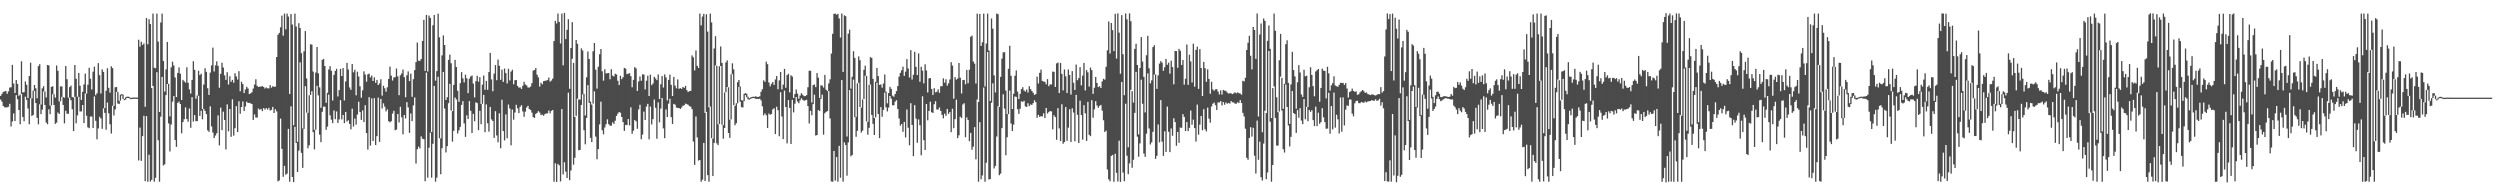 <?xml version="1.0" encoding="UTF-8"?>
<svg xmlns="http://www.w3.org/2000/svg" width="1920" height="150">
  <path d="M0 73.666h1v2.750H0zM1 72.131h1v5.967H1zM2 70.621h1v10.712H2zM3 70.238h1v12.150H3zM4 69.819h1v12.693H4zM5 72.042h1v10.407H5zM6 70.191h1v11.798H6zM7 67.235h1v12.463H7zM8 67.002h1v30.154H8zM9 49.831h1v43.453H9zM10 64.175h1v22.987H10zM11 71.460h1v21.497H11zM12 61.401h1v11.665H12zM13 64.430h1v11.800H13zM14 73.582h1v10.922H14zM15 72.596h1v22.834H15zM16 47.030h1v25.102H16zM17 71.027h1v18.796H17zM18 70.819h1v22.321H18zM19 62.502h1v11.731H19zM20 65.143h1v11.495H20zM21 75.333h1v8.024H21zM22 58.356h1v37.099H22zM23 48.147h1v27.247H23zM24 75.519h1v13.503H24zM25 69.658h1v18.669H25zM26 65.282h1v4.573H26zM27 67.784h1v11.321H27zM28 75.451h1v15.059H28zM29 50.774h1v44.722H29zM30 49.291h1v30.831H30zM31 80.252h1v7.404H31zM32 67.842h1v16.313H32zM33 66.198h1v4.022H33zM34 70.277h1v10.288H34zM35 74.840h1v19.269H35zM36 49.934h1v45.527H36zM37 50.251h1v33.735H37zM38 81.054h1v6.649H38zM39 66.696h1v14.275H39zM40 66.250h1v6.085H40zM41 72.390h1v8.240H41zM42 74.937h1v20.213H42zM43 50.299h1v43.928H43zM44 54.383h1v32.050H44zM45 77.883h1v9.694H45zM46 66.358h1v11.439H46zM47 66.353h1v8.064H47zM48 74.473h1v6.096H48zM49 75.052h1v19.711H49zM50 50.673h1v34.377H50zM51 60.897h1v26.469H51zM52 75.027h1v12.394H52zM53 66.900h1v8.042H53zM54 65.748h1v11.223H54zM55 74.566h1v9.325H55zM56 74.813h1v25.854H56zM57 49.917h1v24.405H57zM58 60.414h1v34.310H58zM59 74.281h1v14.329H59zM60 56.024h1v18.364H60zM61 65.836h1v19.791H61zM62 76.752h1v8.854H62zM63 70.548h1v10.109H63zM64 64.811h1v29.721H64zM65 56.548h1v15.231H65zM66 71.882h1v16.981H66zM67 65.042h1v32.753H67zM68 52.082h1v46.400H68zM69 60.484h1v29.024H69zM70 68.720h1v20.766H70zM71 55.027h1v43.285H71zM72 51.169h1v22.893H72zM73 73.121h1v19.648H73zM74 71.652h1v35.330H74zM75 48.466h1v50.141H75zM76 57.686h1v31.993H76zM77 71.839h1v19.200H77zM78 53.318h1v45.663H78zM79 55.192h1v28.014H79zM80 83.045h1v3.635H80zM81 69.696h1v29.925H81zM82 52.451h1v26.324H82zM83 67.432h1v19.618H83zM84 71.179h1v24.275H84zM85 50.918h1v51.631H85zM86 52.309h1v28.905H86zM87 81.350h1v7.302H87zM88 67.008h1v17.070H88zM89 66.811h1v3.736H89zM90 70.600h1v8.858H90zM91 77.290h1v2.617H91zM92 72.686h1v4.581H92zM93 72.313h1v1.000H93zM94 72.629h1v3.310H94zM95 75.949h1v1.000H95zM96 74.827h1v1.675H96zM97 74.266h1v1.000H97zM98 74.263h1v1.000H98zM99 74.590h1v1.000H99zM100 75.210h1v1.000H100zM101 75.033h1v1.000H101zM102 74.907h1v1.000H102zM103 74.900h1v1.000H103zM104 74.914h1v1.000H104zM105 74.978h1v1.000H105zM106 30.541h1v92.669H106zM107 35.907h1v62.103H107zM108 31.994h1v91.554H108zM109 34.443h1v70.132H109zM110 33.349h1v55.609H110zM111 82.035h1v57.123H111zM112 13.891h1v75.272H112zM113 33.998h1v105.583H113zM114 14.750h1v104.121H114zM115 18.465h1v120.979H115zM116 67.611h1v70.529H116zM117 10.414h1v55.582H117zM118 52.000h1v87.546H118zM119 52.416h1v84.128H119zM120 10.430h1v45.020H120zM121 31.946h1v75.730H121zM122 85.995h1v53.544H122zM123 17.254h1v72.357H123zM124 10.432h1v48.635H124zM125 46.800h1v80.327H125zM126 70.363h1v55.843H126zM127 53.273h1v19.767H127zM128 32.226h1v32.291H128zM129 64.345h1v30.425H129zM130 89.392h1v26.921H130zM131 51.715h1v43.949H131zM132 47.366h1v30.709H132zM133 50.291h1v23.498H133zM134 59.510h1v48.024H134zM135 74.567h1v38.235H135zM136 56.021h1v22.983H136zM137 51.768h1v26.245H137zM138 56.576h1v23.348H138zM139 76.813h1v25.598H139zM140 61.352h1v32.401H140zM141 62.476h1v29.092H141zM142 63.458h1v19.038H142zM143 51.686h1v39.772H143zM144 63.569h1v29.942H144zM145 68.680h1v14.638H145zM146 71.888h1v26.276H146zM147 61.381h1v13.279H147zM148 46.989h1v46.375H148zM149 53.608h1v34.759H149zM150 75.808h1v17.261H150zM151 73.331h1v19.695H151zM152 54.347h1v19.169H152zM153 57.639h1v31.394H153zM154 56.561h1v28.432H154zM155 83.691h1v7.961H155zM156 64.911h1v18.752H156zM157 52.434h1v32.744H157zM158 55.192h1v32.426H158zM159 67.775h1v32.315H159zM160 72.930h1v28.320H160zM161 55.782h1v25.895H161zM162 50.244h1v46.902H162zM163 36.539h1v65.294H163zM164 54.866h1v51.218H164zM165 50.169h1v53.947H165zM166 47.100h1v55.230H166zM167 50.582h1v38.019H167zM168 67.367h1v44.302H168zM169 56.707h1v25.984H169zM170 48.187h1v51.731H170zM171 51.860h1v33.890H171zM172 57.834h1v34.307H172zM173 61.352h1v53.451H173zM174 55.507h1v24.650H174zM175 64.900h1v35.960H175zM176 58.571h1v25.123H176zM177 62.845h1v42.207H177zM178 61.327h1v14.938H178zM179 63.558h1v40.629H179zM180 56.289h1v42.172H180zM181 58.726h1v22.803H181zM182 61.079h1v40.342H182zM183 54.689h1v23.096H183zM184 70.068h1v17.289H184zM185 62.792h1v19.426H185zM186 64.611h1v13.316H186zM187 71.466h1v13.832H187zM188 68.694h1v13.107H188zM189 66.599h1v11.502H189zM190 68.008h1v11.075H190zM191 72.240h1v6.700H191zM192 71.748h1v7.646H192zM193 70.831h1v9.081H193zM194 68.012h1v24.087H194zM195 64.922h1v22.944H195zM196 60.899h1v29.294H196zM197 65.876h1v24.469H197zM198 66.836h1v16.504H198zM199 66.538h1v17.717H199zM200 66.432h1v17.254H200zM201 66.174h1v19.160H201zM202 66.744h1v16.285H202zM203 68.007h1v16.188H203zM204 67.158h1v15.851H204zM205 67.824h1v16.332H205zM206 67.886h1v14.968H206zM207 65.393h1v19.572H207zM208 67.319h1v17.070H208zM209 66.185h1v15.871H209zM210 66.670h1v20.110H210zM211 66.532h1v17.338H211zM212 43.763h1v41.814H212zM213 26.737h1v112.534H213zM214 25.217h1v113.370H214zM215 21.003h1v70.102H215zM216 12.002h1v102.316H216zM217 27.398h1v108.385H217zM218 10.419h1v116.951H218zM219 22.504h1v111.711H219zM220 10.431h1v122.898H220zM221 12.765h1v86.195H221zM222 72.202h1v67.384H222zM223 10.736h1v70.934H223zM224 18.863h1v117.093H224zM225 96.223h1v43.652H225zM226 10.451h1v86.979H226zM227 20.368h1v89.456H227zM228 108.979h1v23.111H228zM229 17.795h1v97.915H229zM230 21.503h1v26.355H230zM231 40.802h1v76.603H231zM232 98.683h1v30.261H232zM233 39.408h1v59.550H233zM234 23.864h1v42.316H234zM235 60.217h1v26.333H235zM236 86.695h1v27.210H236zM237 73.168h1v38.420H237zM238 33.979h1v38.968H238zM239 34.270h1v35.836H239zM240 54.919h1v46.537H240zM241 99.648h1v15.085H241zM242 55.682h1v43.912H242zM243 36.107h1v29.783H243zM244 56.313h1v16.969H244zM245 67.128h1v36.316H245zM246 82.750h1v26.445H246zM247 45.953h1v39.923H247zM248 45.231h1v36.698H248zM249 50.677h1v31.268H249zM250 78.946h1v20.718H250zM251 71.285h1v25.922H251zM252 53.355h1v19.295H252zM253 50.806h1v37.754H253zM254 54.310h1v37.574H254zM255 77.226h1v17.358H255zM256 57.558h1v27.300H256zM257 54.498h1v37.022H257zM258 52.822h1v32.768H258zM259 74.095h1v20.344H259zM260 69.227h1v22.458H260zM261 52.871h1v24.009H261zM262 58.400h1v33.304H262zM263 52.273h1v35.993H263zM264 77.157h1v17.477H264zM265 62.569h1v23.415H265zM266 48.318h1v45.000H266zM267 53.396h1v38.948H267zM268 67.159h1v28.027H268zM269 68.972h1v30.368H269zM270 49.139h1v34.303H270zM271 55.571h1v41.604H271zM272 53.556h1v37.486H272zM273 73.195h1v22.560H273zM274 55.053h1v32.901H274zM275 58.787h1v19.329H275zM276 66.233h1v19.803H276zM277 75.015h1v17.062H277zM278 69.377h1v15.434H278zM279 54.795h1v38.978H279zM280 57.251h1v23.548H280zM281 62.763h1v39.442H281zM282 57.065h1v57.832H282zM283 56.538h1v18.056H283zM284 59.435h1v52.374H284zM285 57.988h1v17.599H285zM286 62.214h1v46.049H286zM287 59.413h1v15.956H287zM288 63.611h1v47.785H288zM289 61.408h1v43.175H289zM290 65.304h1v9.671H290zM291 64.063h1v44.900H291zM292 60.880h1v15.057H292zM293 73.434h1v9.942H293zM294 65.838h1v13.524H294zM295 67.779h1v14.070H295zM296 70.424h1v15.121H296zM297 67.023h1v16.990H297zM298 60.607h1v32.522H298zM299 51.146h1v42.797H299zM300 58.104h1v34.971H300zM301 61.868h1v25.324H301zM302 59.495h1v25.575H302zM303 59.236h1v40.757H303zM304 52.650h1v46.816H304zM305 58.673h1v28.883H305zM306 73.093h1v20.974H306zM307 57.865h1v24.137H307zM308 56.497h1v33.620H308zM309 53.384h1v49.764H309zM310 59.288h1v29.021H310zM311 74.690h1v16.348H311zM312 57.811h1v20.627H312zM313 54.840h1v27.644H313zM314 62.244h1v39.798H314zM315 56.582h1v30.561H315zM316 74.320h1v18.732H316zM317 60.816h1v20.148H317zM318 53.833h1v21.022H318zM319 47.717h1v77.876H319zM320 32.685h1v81.901H320zM321 46.601h1v65.995H321zM322 46.816h1v67.224H322zM323 45.324h1v59.412H323zM324 31.415h1v75.122H324zM325 15.244h1v91.672H325zM326 54.466h1v84.740H326zM327 11.411h1v44.327H327zM328 54.899h1v81.530H328zM329 11.905h1v101.534H329zM330 13.743h1v88.157H330zM331 101.437h1v34.988H331zM332 19.419h1v91.024H332zM333 11.499h1v54.517H333zM334 61.898h1v77.678H334zM335 54.613h1v81.799H335zM336 10.435h1v48.493H336zM337 28.692h1v77.478H337zM338 106.228h1v27.599H338zM339 42.558h1v71.312H339zM340 27.208h1v28.041H340zM341 34.551h1v48.800H341zM342 76.790h1v40.318H342zM343 74.661h1v37.552H343zM344 45.957h1v33.313H344zM345 41.914h1v22.508H345zM346 48.570h1v36.352H346zM347 85.350h1v23.464H347zM348 65.194h1v35.316H348zM349 45.988h1v28.933H349zM350 51.431h1v24.979H350zM351 69.742h1v32.793H351zM352 78.237h1v21.877H352zM353 63.902h1v33.587H353zM354 55.419h1v25.170H354zM355 60.183h1v17.467H355zM356 63.299h1v31.404H356zM357 57.369h1v47.756H357zM358 60.097h1v28.455H358zM359 71.551h1v19.877H359zM360 60.383h1v17.308H360zM361 58.731h1v26.396H361zM362 58.014h1v44.144H362zM363 64.152h1v23.287H363zM364 74.812h1v18.315H364zM365 62.307h1v16.276H365zM366 58.194h1v21.016H366zM367 62.797h1v37.133H367zM368 59.232h1v25.879H368zM369 79.760h1v15.632H369zM370 64.953h1v14.735H370zM371 57.943h1v14.980H371zM372 68.952h1v32.631H372zM373 62.106h1v18.090H373zM374 68.954h1v25.734H374zM375 55.358h1v45.764H375zM376 40.589h1v41.560H376zM377 60.963h1v30.746H377zM378 70.090h1v22.792H378zM379 56.524h1v49.377H379zM380 49.953h1v35.465H380zM381 61.603h1v42.433H381zM382 45.711h1v63.621H382zM383 50.541h1v36.523H383zM384 61.274h1v52.609H384zM385 53.449h1v23.091H385zM386 62.906h1v37.735H386zM387 52.657h1v55.221H387zM388 56.143h1v31.717H388zM389 64.114h1v42.074H389zM390 52.764h1v27.544H390zM391 61.800h1v21.504H391zM392 54.941h1v56.692H392zM393 53.544h1v30.551H393zM394 64.708h1v27.192H394zM395 61.579h1v24.872H395zM396 61.387h1v19.089H396zM397 65.985h1v17.219H397zM398 67.296h1v19.574H398zM399 67.119h1v14.892H399zM400 68.278h1v12.523H400zM401 65.841h1v19.766H401zM402 62.808h1v26.909H402zM403 64.889h1v20.862H403zM404 65.656h1v16.902H404zM405 67.160h1v14.090H405zM406 67.227h1v16.487H406zM407 66.490h1v17.962H407zM408 63.874h1v22.637H408zM409 54.215h1v35.749H409zM410 53.771h1v36.809H410zM411 52.223h1v35.269H411zM412 57.365h1v29.323H412zM413 59.374h1v25.975H413zM414 66.502h1v19.929H414zM415 63.549h1v24.884H415zM416 64.766h1v23.229H416zM417 62.362h1v26.594H417zM418 62.043h1v25.615H418zM419 61.925h1v25.200H419zM420 61.474h1v25.623H420zM421 59.542h1v25.367H421zM422 62.676h1v24.384H422zM423 61.854h1v23.303H423zM424 60.420h1v24.082H424zM425 31.532h1v108.055H425zM426 15.969h1v109.489H426zM427 18.002h1v121.701H427zM428 10.391h1v115.448H428zM429 16.850h1v110.130H429zM430 33.383h1v105.972H430zM431 10.467h1v73.315H431zM432 50.200h1v83.779H432zM433 9.918h1v114.679H433zM434 30.062h1v101.755H434zM435 22.899h1v113.827H435zM436 14.762h1v56.419H436zM437 68.190h1v70.224H437zM438 36.859h1v94.121H438zM439 17.000h1v28.122H439zM440 48.286h1v78.184H440zM441 89.780h1v31.407H441zM442 30.726h1v58.262H442zM443 33.614h1v42.141H443zM444 76.403h1v38.990H444zM445 76.419h1v38.743H445zM446 37.161h1v43.446H446zM447 38.741h1v33.708H447zM448 72.157h1v27.849H448zM449 88.694h1v22.130H449zM450 59.373h1v31.190H450zM451 39.532h1v25.862H451zM452 45.282h1v33.722H452zM453 78.027h1v27.845H453zM454 80.328h1v28.817H454zM455 39.367h1v40.191H455zM456 32.960h1v37.189H456zM457 53.505h1v51.384H457zM458 68.070h1v54.263H458zM459 51.257h1v63.250H459zM460 41.677h1v53.887H460zM461 37.642h1v40.450H461zM462 54.737h1v45.289H462zM463 61.945h1v41.234H463zM464 53.188h1v44.774H464zM465 56.409h1v38.956H465zM466 56.236h1v35.403H466zM467 56.001h1v39.401H467zM468 60.898h1v35.635H468zM469 53.147h1v43.383H469zM470 58.051h1v35.929H470zM471 58.746h1v36.389H471zM472 56.615h1v36.090H472zM473 57.167h1v31.865H473zM474 61.995h1v25.270H474zM475 65.317h1v20.681H475zM476 58.158h1v28.409H476zM477 60.749h1v29.118H477zM478 59.295h1v34.442H478zM479 52.170h1v48.358H479zM480 52.671h1v43.262H480zM481 56.921h1v39.182H481zM482 56.601h1v34.843H482zM483 56.230h1v40.064H483zM484 58.485h1v23.878H484zM485 67.028h1v35.700H485zM486 61.324h1v39.004H486zM487 51.541h1v40.681H487zM488 52.550h1v40.633H488zM489 69.817h1v29.099H489zM490 62.556h1v21.458H490zM491 58.799h1v21.644H491zM492 62.023h1v44.924H492zM493 57.088h1v46.296H493zM494 57.235h1v28.472H494zM495 68.641h1v23.495H495zM496 62.019h1v19.802H496zM497 58.102h1v21.689H497zM498 73.714h1v33.292H498zM499 57.274h1v24.524H499zM500 65.374h1v30.208H500zM501 64.149h1v27.370H501zM502 58.946h1v17.484H502zM503 60.276h1v22.524H503zM504 61.565h1v44.961H504zM505 57.186h1v21.445H505zM506 76.038h1v17.909H506zM507 64.716h1v18.693H507zM508 58.410h1v16.926H508zM509 67.230h1v31.379H509zM510 57.120h1v49.028H510zM511 59.460h1v24.620H511zM512 77.094h1v12.778H512zM513 61.404h1v18.224H513zM514 57.320h1v18.572H514zM515 65.158h1v24.816H515zM516 73.724h1v21.482H516zM517 59.038h1v20.730H517zM518 65.764h1v14.616H518zM519 67.827h1v14.752H519zM520 60.956h1v21.927H520zM521 68.197h1v14.723H521zM522 67.690h1v16.000H522zM523 68.245h1v14.330H523zM524 66.758h1v14.422H524zM525 67.473h1v13.405H525zM526 65.971h1v13.576H526zM527 69.291h1v10.718H527zM528 70.700h1v9.749H528zM529 69.953h1v11.490H529zM530 69.778h1v12.179H530zM531 42.525h1v41.341H531zM532 44.040h1v64.660H532zM533 54.073h1v72.571H533zM534 38.735h1v50.713H534zM535 50.593h1v54.952H535zM536 52.203h1v71.151H536zM537 10.419h1v112.438H537zM538 19.507h1v120.063H538zM539 12.699h1v125.267H539zM540 10.630h1v99.140H540zM541 86.612h1v52.370H541zM542 10.971h1v74.931H542zM543 24.273h1v110.206H543zM544 82.397h1v57.169H544zM545 10.438h1v71.374H545zM546 17.202h1v88.874H546zM547 106.438h1v28.796H547zM548 37.238h1v72.538H548zM549 27.813h1v22.407H549zM550 50.474h1v59.630H550zM551 95.451h1v16.018H551zM552 50.877h1v44.392H552zM553 35.707h1v14.961H553zM554 48.357h1v47.455H554zM555 95.978h1v10.573H555zM556 70.993h1v27.325H556zM557 47.940h1v22.861H557zM558 46.333h1v20.475H558zM559 67.029h1v35.128H559zM560 91.902h1v13.996H560zM561 57.108h1v34.598H561zM562 48.634h1v8.377H562zM563 53.263h1v27.554H563zM564 81.250h1v14.958H564zM565 79.245h1v15.383H565zM566 63.069h1v16.313H566zM567 61.435h1v5.258H567zM568 66.467h1v11.689H568zM569 76.939h1v5.356H569zM570 77.189h1v5.409H570zM571 72.098h1v5.572H571zM572 71.540h1v1.528H572zM573 71.972h1v2.743H573zM574 74.295h1v1.929H574zM575 75.475h1v1.088H575zM576 74.836h1v1.112H576zM577 74.493h1v1.000H577zM578 74.212h1v1.033H578zM579 74.408h1v1.000H579zM580 73.902h1v2.090H580zM581 74.567h1v1.332H581zM582 74.349h1v1.658H582zM583 73.959h1v1.841H583zM584 70.469h1v6.640H584zM585 68.518h1v13.159H585zM586 61.677h1v26.910H586zM587 62.866h1v24.233H587zM588 47.363h1v41.168H588zM589 49.314h1v48.996H589zM590 63.337h1v23.839H590zM591 66.289h1v21.864H591zM592 64.344h1v23.233H592zM593 62.979h1v21.058H593zM594 65.254h1v17.871H594zM595 61.051h1v41.983H595zM596 58.295h1v23.689H596zM597 68.578h1v16.045H597zM598 61.741h1v42.895H598zM599 55.269h1v15.574H599zM600 68.713h1v20.796H600zM601 65.028h1v41.837H601zM602 52.874h1v16.734H602zM603 67.384h1v14.782H603zM604 57.722h1v52.391H604zM605 56.642h1v20.191H605zM606 70.954h1v11.961H606zM607 57.822h1v52.756H607zM608 58.768h1v17.887H608zM609 75.196h1v11.116H609zM610 72.234h1v7.363H610zM611 68.730h1v5.795H611zM612 71.862h1v6.059H612zM613 75.843h1v3.471H613zM614 73.428h1v3.691H614zM615 71.585h1v3.931H615zM616 72.743h1v3.868H616zM617 73.830h1v3.596H617zM618 73.822h1v3.188H618zM619 73.054h1v3.580H619zM620 67.021h1v14.424H620zM621 54.314h1v40.580H621zM622 54.336h1v30.738H622zM623 78.749h1v9.793H623zM624 65.366h1v14.615H624zM625 64.845h1v7.919H625zM626 66.915h1v37.194H626zM627 56.101h1v47.622H627zM628 59.656h1v24.872H628zM629 75.255h1v9.977H629zM630 65.543h1v10.322H630zM631 65.727h1v6.976H631zM632 67.220h1v36.227H632zM633 57.502h1v29.510H633zM634 68.916h1v16.996H634zM635 69.954h1v15.370H635zM636 64.047h1v5.868H636zM637 60.909h1v30.088H637zM638 41.133h1v98.241H638zM639 25.946h1v113.602H639zM640 10.591h1v105.319H640zM641 10.514h1v128.208H641zM642 11.287h1v109.344H642zM643 10.575h1v128.922H643zM644 14.169h1v97.841H644zM645 28.812h1v107.665H645zM646 10.360h1v51.120H646zM647 55.233h1v84.250H647zM648 11.719h1v97.635H648zM649 12.449h1v98.945H649zM650 104.841h1v30.095H650zM651 25.865h1v83.493H651zM652 22.785h1v46.388H652zM653 68.058h1v51.993H653zM654 58.964h1v60.100H654zM655 39.334h1v21.779H655zM656 44.425h1v45.459H656zM657 89.750h1v15.327H657zM658 63.947h1v36.511H658zM659 43.298h1v20.277H659zM660 46.306h1v35.927H660zM661 82.656h1v19.158H661zM662 76.366h1v23.970H662zM663 53.611h1v22.426H663zM664 50.454h1v7.730H664zM665 58.223h1v35.081H665zM666 93.523h1v9.940H666zM667 65.105h1v33.035H667zM668 43.941h1v20.996H668zM669 44.426h1v43.832H669zM670 60.580h1v34.537H670zM671 90.597h1v13.083H671zM672 62.849h1v27.267H672zM673 52.165h1v11.393H673zM674 58.433h1v29.116H674zM675 65.181h1v40.921H675zM676 64.811h1v17.481H676zM677 67.345h1v22.294H677zM678 64.143h1v20.219H678zM679 57.173h1v13.938H679zM680 70.390h1v12.019H680zM681 79.355h1v6.191H681zM682 71.490h1v11.161H682zM683 66.715h1v7.019H683zM684 68.238h1v7.512H684zM685 73.440h1v7.343H685zM686 74.282h1v6.619H686zM687 72.137h1v5.961H687zM688 69.931h1v6.998H688zM689 66.111h1v17.556H689zM690 58.843h1v32.135H690zM691 55.966h1v40.573H691zM692 53.970h1v41.249H692zM693 51.210h1v50.057H693zM694 58.256h1v35.402H694zM695 55.029h1v50.550H695zM696 45.369h1v38.685H696zM697 52.601h1v45.502H697zM698 59.493h1v52.095H698zM699 38.508h1v40.761H699zM700 61.078h1v34.897H700zM701 57.426h1v62.552H701zM702 39.822h1v40.963H702zM703 51.330h1v39.771H703zM704 57.639h1v52.038H704zM705 40.990h1v50.782H705zM706 62.757h1v33.472H706zM707 51.317h1v67.940H707zM708 54.253h1v19.729H708zM709 64.038h1v43.611H709zM710 49.403h1v65.751H710zM711 54.119h1v25.774H711zM712 71.013h1v21.409H712zM713 60.174h1v25.003H713zM714 59.947h1v18.205H714zM715 68.306h1v17.890H715zM716 72.985h1v13.762H716zM717 67.727h1v12.343H717zM718 70.906h1v6.874H718zM719 70.437h1v13.673H719zM720 68.619h1v15.498H720zM721 71.278h1v11.278H721zM722 66.258h1v18.914H722zM723 66.189h1v22.036H723zM724 60.155h1v30.731H724zM725 63.522h1v23.778H725zM726 60.886h1v28.118H726zM727 65.778h1v17.859H727zM728 63.954h1v23.491H728zM729 61.038h1v25.011H729zM730 47.728h1v53.792H730zM731 50.362h1v33.150H731zM732 75.793h1v22.683H732zM733 59.187h1v32.295H733zM734 61.134h1v15.444H734zM735 60.301h1v45.811H735zM736 48.367h1v55.564H736zM737 59.678h1v29.935H737zM738 71.774h1v18.912H738zM739 61.518h1v18.707H739zM740 61.386h1v17.858H740zM741 64.738h1v40.692H741zM742 53.644h1v36.534H742zM743 63.927h1v28.223H743zM744 53.577h1v54.939H744zM745 28.281h1v73.824H745zM746 27.365h1v87.650H746zM747 47.220h1v65.405H747zM748 48.825h1v48.797H748zM749 64.132h1v58.310H749zM750 10.448h1v65.999H750zM751 78.283h1v61.305H751zM752 10.698h1v83.108H752zM753 35.292h1v102.406H753zM754 32.469h1v102.231H754zM755 10.433h1v56.771H755zM756 66.410h1v73.147H756zM757 33.428h1v91.544H757zM758 10.423h1v29.570H758zM759 38.812h1v99.008H759zM760 77.591h1v59.935H760zM761 14.170h1v64.706H761zM762 22.008h1v42.000H762zM763 57.912h1v71.459H763zM764 70.954h1v56.480H764zM765 10.417h1v94.465H765zM766 10.902h1v70.739H766zM767 82.114h1v52.445H767zM768 59.013h1v74.318H768zM769 44.989h1v53.414H769zM770 40.175h1v32.236H770zM771 40.084h1v43.322H771zM772 69.583h1v49.638H772zM773 87.606h1v17.822H773zM774 52.854h1v34.782H774zM775 35.109h1v34.455H775zM776 58.140h1v36.729H776zM777 83.711h1v16.967H777zM778 72.015h1v23.712H778zM779 58.151h1v15.944H779zM780 54.136h1v20.284H780zM781 70.338h1v13.541H781zM782 76.007h1v11.422H782zM783 72.111h1v11.381H783zM784 68.426h1v9.449H784zM785 66.968h1v11.245H785zM786 69.452h1v7.960H786zM787 70.308h1v11.424H787zM788 68.699h1v13.409H788zM789 71.058h1v8.230H789zM790 66.193h1v15.305H790zM791 68.383h1v11.834H791zM792 69.896h1v10.716H792zM793 71.220h1v7.970H793zM794 72.895h1v4.118H794zM795 72.273h1v6.177H795zM796 58.866h1v31.582H796zM797 64.113h1v24.118H797zM798 55.901h1v33.836H798zM799 53.443h1v35.737H799zM800 62.084h1v27.361H800zM801 62.620h1v24.435H801zM802 62.855h1v27.820H802zM803 64.790h1v18.107H803zM804 60.747h1v26.438H804zM805 66.190h1v19.950H805zM806 64.789h1v20.450H806zM807 64.897h1v20.697H807zM808 54.993h1v44.320H808zM809 55.120h1v33.442H809zM810 66.771h1v23.176H810zM811 48.715h1v58.663H811zM812 47.999h1v35.053H812zM813 71.457h1v27.157H813zM814 48.332h1v60.029H814zM815 56.723h1v23.343H815zM816 69.444h1v40.955H816zM817 53.358h1v55.759H817zM818 58.600h1v23.624H818zM819 71.419h1v36.746H819zM820 53.334h1v44.695H820zM821 57.538h1v26.388H821zM822 72.660h1v36.396H822zM823 54.629h1v28.510H823zM824 63.535h1v22.884H824zM825 69.124h1v39.406H825zM826 49.578h1v23.305H826zM827 61.608h1v26.570H827zM828 59.965h1v49.904H828zM829 51.547h1v25.783H829zM830 65.545h1v22.798H830zM831 58.061h1v49.192H831zM832 48.328h1v32.474H832zM833 69.502h1v17.561H833zM834 53.830h1v54.406H834zM835 55.555h1v22.703H835zM836 66.488h1v37.053H836zM837 51.918h1v52.687H837zM838 53.860h1v23.022H838zM839 72.069h1v18.340H839zM840 67.373h1v16.581H840zM841 59.081h1v18.654H841zM842 63.686h1v17.380H842zM843 66.892h1v15.906H843zM844 66.198h1v15.141H844zM845 67.588h1v12.966H845zM846 62.504h1v22.422H846zM847 60.526h1v31.854H847zM848 61.186h1v40.184H848zM849 51.277h1v49.013H849zM850 38.615h1v91.573H850zM851 16.487h1v121.259H851zM852 41.139h1v98.120H852zM853 17.653h1v102.071H853zM854 23.120h1v95.864H854zM855 39.254h1v100.351H855zM856 10.582h1v107.462H856zM857 45.023h1v87.695H857zM858 10.274h1v129.079H858zM859 25.047h1v83.000H859zM860 56.609h1v83.097H860zM861 11.634h1v51.325H861zM862 41.659h1v90.921H862zM863 73.122h1v66.074H863zM864 10.339h1v69.314H864zM865 14.814h1v104.780H865zM866 113.111h1v20.670H866zM867 10.237h1v115.267H867zM868 16.292h1v52.736H868zM869 70.065h1v58.829H869zM870 78.740h1v43.963H870zM871 37.509h1v49.171H871zM872 33.564h1v21.611H872zM873 49.929h1v55.056H873zM874 103.238h1v17.134H874zM875 52.211h1v57.935H875zM876 28.471h1v32.700H876zM877 47.262h1v32.406H877zM878 58.996h1v58.934H878zM879 86.312h1v34.147H879zM880 42.435h1v60.238H880zM881 27.486h1v28.884H881zM882 52.479h1v46.205H882zM883 63.983h1v47.022H883zM884 61.706h1v47.670H884zM885 36.154h1v65.129H885zM886 34.733h1v22.539H886zM887 57.263h1v64.749H887zM888 68.239h1v51.421H888zM889 57.892h1v37.680H889zM890 48.822h1v60.543H890zM891 46.970h1v29.921H891zM892 48.127h1v60.663H892zM893 54.371h1v65.347H893zM894 51.648h1v49.214H894zM895 45.255h1v71.450H895zM896 49.737h1v32.110H896zM897 48.118h1v53.077H897zM898 56.563h1v60.252H898zM899 46.573h1v52.111H899zM900 51.527h1v52.772H900zM901 64.745h1v26.060H901zM902 39.113h1v54.611H902zM903 39.194h1v72.726H903zM904 52.068h1v49.244H904zM905 37.520h1v72.144H905zM906 39.008h1v58.922H906zM907 49.884h1v48.319H907zM908 46.082h1v41.569H908zM909 65.006h1v24.791H909zM910 60.447h1v40.232H910zM911 34.222h1v59.534H911zM912 65.186h1v35.474H912zM913 42.038h1v56.156H913zM914 47.172h1v37.704H914zM915 63.319h1v32.499H915zM916 33.547h1v58.345H916zM917 66.561h1v31.813H917zM918 38.343h1v70.401H918zM919 35.854h1v44.470H919zM920 68.257h1v35.153H920zM921 37.747h1v57.971H921zM922 52.291h1v36.744H922zM923 73.744h1v26.303H923zM924 47.519h1v36.329H924zM925 52.354h1v46.999H925zM926 62.834h1v38.074H926zM927 53.263h1v29.351H927zM928 60.645h1v30.452H928zM929 71.986h1v22.224H929zM930 62.793h1v19.008H930zM931 68.639h1v11.052H931zM932 69.671h1v9.123H932zM933 68.587h1v12.217H933zM934 68.430h1v16.056H934zM935 70.286h1v8.430H935zM936 72.524h1v6.185H936zM937 69.426h1v8.219H937zM938 72.612h1v8.382H938zM939 69.088h1v9.279H939zM940 69.591h1v10.842H940zM941 69.804h1v8.873H941zM942 71.016h1v8.677H942zM943 71.838h1v7.286H943zM944 71.559h1v7.991H944zM945 71.690h1v5.973H945zM946 72.270h1v6.283H946zM947 71.612h1v7.119H947zM948 70.883h1v8.665H948zM949 71.683h1v7.995H949zM950 70.948h1v7.599H950zM951 71.551h1v7.606H951zM952 71.834h1v5.033H952zM953 72.705h1v6.378H953zM954 62.048h1v24.563H954zM955 62.533h1v26.873H955zM956 59.679h1v39.159H956zM957 38.423h1v82.782H957zM958 32.802h1v89.913H958zM959 27.424h1v78.557H959zM960 42.792h1v54.884H960zM961 53.304h1v51.612H961zM962 20.761h1v77.401H962zM963 23.019h1v96.592H963zM964 45.186h1v88.075H964zM965 10.348h1v82.290H965zM966 89.509h1v33.194H966zM967 26.531h1v82.262H967zM968 17.997h1v118.141H968zM969 101.554h1v37.071H969zM970 14.189h1v96.079H970zM971 16.025h1v69.038H971zM972 86.818h1v50.828H972zM973 31.396h1v101.110H973zM974 19.550h1v19.594H974zM975 37.469h1v55.954H975zM976 90.668h1v48.902H976zM977 67.632h1v59.101H977zM978 10.397h1v55.969H978zM979 23.670h1v66.919H979zM980 74.695h1v37.104H980zM981 86.169h1v25.677H981zM982 46.304h1v39.360H982zM983 26.004h1v32.901H983zM984 59.796h1v25.108H984zM985 83.548h1v31.031H985zM986 64.398h1v52.756H986zM987 33.960h1v30.982H987zM988 30.907h1v51.260H988zM989 63.656h1v32.682H989zM990 95.194h1v17.314H990zM991 64.818h1v40.304H991zM992 39.783h1v30.173H992zM993 53.833h1v33.005H993zM994 58.669h1v29.008H994zM995 83.519h1v18.556H995zM996 63.159h1v21.257H996zM997 50.035h1v40.390H997zM998 55.728h1v27.337H998zM999 72.554h1v20.066H999zM1000 74.442h1v20.895H1000zM1001 53.542h1v22.547H1001zM1002 58.591h1v33.023H1002zM1003 58.138h1v23.902H1003zM1004 82.167h1v10.914H1004zM1005 67.041h1v17.363H1005zM1006 51.660h1v34.231H1006zM1007 57.574h1v27.037H1007zM1008 66.161h1v26.094H1008zM1009 73.911h1v22.930H1009zM1010 54.895h1v26.965H1010zM1011 53.898h1v42.968H1011zM1012 52.997h1v33.557H1012zM1013 78.128h1v16.894H1013zM1014 67.522h1v26.254H1014zM1015 52.665h1v30.433H1015zM1016 54.239h1v35.869H1016zM1017 54.453h1v39.369H1017zM1018 75.594h1v23.326H1018zM1019 51.249h1v47.450H1019zM1020 56.298h1v14.912H1020zM1021 69.568h1v33.159H1021zM1022 65.532h1v15.907H1022zM1023 63.902h1v35.407H1023zM1024 58.639h1v12.481H1024zM1025 65.614h1v32.421H1025zM1026 66.215h1v21.891H1026zM1027 66.738h1v24.904H1027zM1028 65.209h1v37.295H1028zM1029 63.586h1v11.289H1029zM1030 63.676h1v37.497H1030zM1031 63.681h1v11.145H1031zM1032 65.236h1v31.133H1032zM1033 63.801h1v20.432H1033zM1034 67.946h1v12.999H1034zM1035 74.919h1v6.384H1035zM1036 70.731h1v5.658H1036zM1037 70.035h1v6.462H1037zM1038 68.026h1v19.223H1038zM1039 69.849h1v19.480H1039zM1040 70.479h1v8.870H1040zM1041 70.192h1v7.443H1041zM1042 72.820h1v4.569H1042zM1043 72.459h1v6.700H1043zM1044 70.941h1v8.419H1044zM1045 70.040h1v8.317H1045zM1046 69.128h1v9.555H1046zM1047 70.116h1v8.851H1047zM1048 71.390h1v6.551H1048zM1049 70.939h1v7.726H1049zM1050 72.289h1v5.634H1050zM1051 72.528h1v5.180H1051zM1052 73.031h1v4.597H1052zM1053 72.495h1v4.424H1053zM1054 72.568h1v4.727H1054zM1055 73.090h1v4.203H1055zM1056 73.318h1v2.907H1056zM1057 72.830h1v4.676H1057zM1058 72.210h1v4.858H1058zM1059 72.326h1v3.536H1059zM1060 66.903h1v14.194H1060zM1061 71.110h1v7.399H1061zM1062 70.007h1v13.202H1062zM1063 43.389h1v95.594H1063zM1064 22.612h1v109.652H1064zM1065 10.325h1v129.011H1065zM1066 14.649h1v124.863H1066zM1067 10.795h1v112.318H1067zM1068 54.554h1v84.961H1068zM1069 10.423h1v77.148H1069zM1070 61.798h1v72.971H1070zM1071 13.637h1v90.345H1071zM1072 22.006h1v117.964H1072zM1073 29.555h1v105.437H1073zM1074 14.996h1v60.331H1074zM1075 71.623h1v64.174H1075zM1076 36.423h1v97.871H1076zM1077 31.480h1v35.628H1077zM1078 61.961h1v53.484H1078zM1079 55.455h1v55.890H1079zM1080 22.911h1v51.004H1080zM1081 24.416h1v68.580H1081zM1082 92.089h1v30.816H1082zM1083 65.580h1v47.573H1083zM1084 33.955h1v35.936H1084zM1085 34.969h1v31.609H1085zM1086 65.437h1v49.769H1086zM1087 82.131h1v39.021H1087zM1088 39.261h1v43.299H1088zM1089 41.255h1v26.199H1089zM1090 45.563h1v43.503H1090zM1091 88.419h1v32.924H1091zM1092 72.631h1v42.257H1092zM1093 36.741h1v36.038H1093zM1094 41.277h1v34.658H1094zM1095 62.449h1v36.186H1095zM1096 83.447h1v20.187H1096zM1097 65.693h1v24.120H1097zM1098 58.056h1v10.830H1098zM1099 60.368h1v15.244H1099zM1100 74.384h1v10.880H1100zM1101 79.158h1v4.530H1101zM1102 73.156h1v8.703H1102zM1103 70.573h1v5.406H1103zM1104 70.422h1v3.685H1104zM1105 71.993h1v4.116H1105zM1106 74.559h1v3.175H1106zM1107 74.637h1v2.448H1107zM1108 74.003h1v2.281H1108zM1109 73.887h1v1.847H1109zM1110 73.915h1v1.406H1110zM1111 74.308h1v1.399H1111zM1112 74.491h1v1.321H1112zM1113 74.187h1v1.944H1113zM1114 72.207h1v4.281H1114zM1115 73.459h1v2.843H1115zM1116 66.717h1v14.375H1116zM1117 67.693h1v14.656H1117zM1118 67.445h1v16.783H1118zM1119 62.938h1v24.726H1119zM1120 65.087h1v17.954H1120zM1121 63.305h1v21.705H1121zM1122 65.767h1v20.435H1122zM1123 68.163h1v14.106H1123zM1124 69.152h1v14.190H1124zM1125 67.026h1v18.889H1125zM1126 60.468h1v27.125H1126zM1127 62.069h1v28.619H1127zM1128 54.745h1v50.834H1128zM1129 60.493h1v43.225H1129zM1130 53.012h1v50.071H1130zM1131 63.899h1v29.136H1131zM1132 58.205h1v44.401H1132zM1133 64.801h1v17.994H1133zM1134 54.991h1v44.343H1134zM1135 63.665h1v16.753H1135zM1136 58.604h1v42.946H1136zM1137 62.889h1v13.476H1137zM1138 57.892h1v41.189H1138zM1139 64.682h1v9.318H1139zM1140 56.434h1v44.905H1140zM1141 63.955h1v10.918H1141zM1142 71.681h1v12.521H1142zM1143 69.295h1v11.160H1143zM1144 67.854h1v8.894H1144zM1145 73.443h1v6.238H1145zM1146 72.013h1v9.353H1146zM1147 65.394h1v12.848H1147zM1148 61.995h1v29.003H1148zM1149 60.941h1v27.999H1149zM1150 65.331h1v23.347H1150zM1151 69.651h1v10.128H1151zM1152 60.827h1v28.456H1152zM1153 57.781h1v15.257H1153zM1154 61.311h1v41.747H1154zM1155 53.272h1v46.650H1155zM1156 68.563h1v31.008H1156zM1157 58.774h1v40.121H1157zM1158 61.823h1v18.933H1158zM1159 54.693h1v45.925H1159zM1160 58.774h1v30.639H1160zM1161 68.179h1v29.380H1161zM1162 56.964h1v43.208H1162zM1163 68.204h1v17.588H1163zM1164 57.325h1v40.500H1164zM1165 56.292h1v15.702H1165zM1166 64.510h1v35.200H1166zM1167 58.556h1v39.339H1167zM1168 68.333h1v27.439H1168zM1169 55.297h1v57.783H1169zM1170 37.949h1v74.774H1170zM1171 45.679h1v89.649H1171zM1172 26.217h1v84.907H1172zM1173 47.358h1v82.523H1173zM1174 57.625h1v71.350H1174zM1175 17.054h1v94.461H1175zM1176 28.838h1v110.706H1176zM1177 11.021h1v107.910H1177zM1178 17.364h1v106.411H1178zM1179 79.066h1v46.060H1179zM1180 10.372h1v71.981H1180zM1181 26.339h1v111.350H1181zM1182 62.128h1v77.458H1182zM1183 10.471h1v51.433H1183zM1184 27.981h1v95.587H1184zM1185 102.299h1v37.008H1185zM1186 12.202h1v92.412H1186zM1187 11.841h1v39.778H1187zM1188 41.073h1v94.393H1188zM1189 99.119h1v40.468H1189zM1190 21.492h1v82.159H1190zM1191 15.292h1v38.354H1191zM1192 40.954h1v94.257H1192zM1193 90.839h1v38.105H1193zM1194 67.448h1v40.247H1194zM1195 28.296h1v42.573H1195zM1196 26.121h1v34.950H1196zM1197 61.599h1v60.445H1197zM1198 77.166h1v54.301H1198zM1199 54.920h1v21.713H1199zM1200 54.623h1v5.933H1200zM1201 53.980h1v29.897H1201zM1202 69.667h1v33.051H1202zM1203 72.387h1v35.183H1203zM1204 47.794h1v47.587H1204zM1205 58.772h1v26.255H1205zM1206 58.990h1v29.534H1206zM1207 63.548h1v19.885H1207zM1208 60.966h1v44.291H1208zM1209 52.834h1v58.438H1209zM1210 61.307h1v28.985H1210zM1211 64.963h1v24.279H1211zM1212 62.484h1v20.015H1212zM1213 55.167h1v29.706H1213zM1214 56.632h1v48.573H1214zM1215 61.841h1v30.900H1215zM1216 68.969h1v24.035H1216zM1217 60.746h1v18.986H1217zM1218 54.274h1v25.082H1218zM1219 57.775h1v42.321H1219zM1220 61.620h1v24.347H1220zM1221 77.466h1v15.840H1221zM1222 53.162h1v27.266H1222zM1223 48.065h1v29.168H1223zM1224 65.023h1v26.821H1224zM1225 67.519h1v28.372H1225zM1226 58.597h1v39.838H1226zM1227 49.682h1v39.894H1227zM1228 62.382h1v22.198H1228zM1229 60.052h1v26.500H1229zM1230 64.401h1v27.601H1230zM1231 62.801h1v26.071H1231zM1232 55.274h1v32.932H1232zM1233 59.504h1v26.501H1233zM1234 57.844h1v33.167H1234zM1235 60.158h1v25.349H1235zM1236 59.754h1v27.232H1236zM1237 62.848h1v22.305H1237zM1238 59.807h1v25.779H1238zM1239 59.791h1v28.205H1239zM1240 60.797h1v23.932H1240zM1241 60.020h1v27.062H1241zM1242 62.665h1v21.155H1242zM1243 60.841h1v22.845H1243zM1244 64.032h1v20.184H1244zM1245 59.890h1v23.477H1245zM1246 68.106h1v17.278H1246zM1247 61.991h1v22.156H1247zM1248 65.854h1v18.343H1248zM1249 67.389h1v16.337H1249zM1250 67.474h1v15.868H1250zM1251 66.805h1v15.583H1251zM1252 70.083h1v10.036H1252zM1253 65.339h1v25.565H1253zM1254 62.142h1v30.667H1254zM1255 61.016h1v25.950H1255zM1256 62.096h1v25.392H1256zM1257 64.261h1v20.379H1257zM1258 42.965h1v41.913H1258zM1259 57.035h1v34.954H1259zM1260 58.547h1v29.067H1260zM1261 53.705h1v39.211H1261zM1262 54.567h1v31.390H1262zM1263 53.815h1v36.161H1263zM1264 66.234h1v22.743H1264zM1265 55.194h1v29.612H1265zM1266 58.548h1v29.445H1266zM1267 58.412h1v27.783H1267zM1268 61.725h1v25.941H1268zM1269 59.551h1v27.709H1269zM1270 60.173h1v24.561H1270zM1271 61.718h1v35.104H1271zM1272 58.164h1v25.501H1272zM1273 68.007h1v36.598H1273zM1274 53.971h1v46.302H1274zM1275 52.718h1v42.287H1275zM1276 32.561h1v107.074H1276zM1277 17.020h1v119.817H1277zM1278 12.984h1v115.891H1278zM1279 10.146h1v129.937H1279zM1280 32.846h1v87.011H1280zM1281 11.905h1v127.668H1281zM1282 10.413h1v105.973H1282zM1283 17.646h1v121.814H1283zM1284 11.764h1v55.296H1284zM1285 70.727h1v68.914H1285zM1286 15.471h1v92.287H1286zM1287 10.313h1v113.695H1287zM1288 86.795h1v52.750H1288zM1289 10.352h1v91.935H1289zM1290 13.362h1v75.082H1290zM1291 88.843h1v50.775H1291zM1292 39.220h1v83.336H1292zM1293 16.057h1v36.593H1293zM1294 51.876h1v55.411H1294zM1295 100.394h1v20.302H1295zM1296 45.836h1v56.893H1296zM1297 29.287h1v22.953H1297zM1298 43.164h1v54.123H1298zM1299 95.545h1v15.754H1299zM1300 69.858h1v32.805H1300zM1301 46.751h1v26.204H1301zM1302 37.594h1v29.305H1302zM1303 55.751h1v39.353H1303zM1304 93.874h1v20.046H1304zM1305 50.360h1v48.672H1305zM1306 34.521h1v35.254H1306zM1307 37.870h1v60.975H1307zM1308 63.424h1v44.226H1308zM1309 64.249h1v51.819H1309zM1310 56.085h1v45.076H1310zM1311 42.821h1v37.928H1311zM1312 48.160h1v37.307H1312zM1313 61.436h1v37.563H1313zM1314 55.036h1v43.931H1314zM1315 60.547h1v33.159H1315zM1316 61.270h1v26.374H1316zM1317 63.017h1v15.566H1317zM1318 64.514h1v25.986H1318zM1319 67.002h1v20.968H1319zM1320 62.132h1v22.326H1320zM1321 63.662h1v19.548H1321zM1322 65.913h1v21.121H1322zM1323 64.377h1v19.486H1323zM1324 65.095h1v16.166H1324zM1325 65.171h1v22.626H1325zM1326 60.841h1v24.618H1326zM1327 62.087h1v23.022H1327zM1328 64.635h1v25.480H1328zM1329 57.775h1v32.991H1329zM1330 46.820h1v49.378H1330zM1331 50.684h1v41.266H1331zM1332 52.998h1v41.229H1332zM1333 54.065h1v38.451H1333zM1334 57.803h1v30.885H1334zM1335 50.842h1v35.731H1335zM1336 39.405h1v67.056H1336zM1337 40.616h1v52.041H1337zM1338 68.152h1v33.344H1338zM1339 53.843h1v34.231H1339zM1340 47.467h1v42.870H1340zM1341 56.857h1v61.402H1341zM1342 44.274h1v74.838H1342zM1343 60.326h1v34.019H1343zM1344 67.549h1v27.376H1344zM1345 56.918h1v28.178H1345zM1346 60.100h1v20.491H1346zM1347 62.313h1v50.517H1347zM1348 52.875h1v31.307H1348zM1349 68.738h1v21.486H1349zM1350 67.021h1v22.841H1350zM1351 56.906h1v20.103H1351zM1352 64.396h1v12.272H1352zM1353 62.842h1v46.389H1353zM1354 53.676h1v28.095H1354zM1355 74.952h1v15.445H1355zM1356 60.722h1v23.557H1356zM1357 60.934h1v12.801H1357zM1358 66.232h1v27.623H1358zM1359 57.447h1v58.170H1359zM1360 57.487h1v27.270H1360zM1361 73.535h1v21.914H1361zM1362 61.196h1v20.355H1362zM1363 58.870h1v19.275H1363zM1364 62.974h1v47.710H1364zM1365 57.398h1v39.803H1365zM1366 57.681h1v35.067H1366zM1367 70.018h1v21.430H1367zM1368 57.754h1v19.592H1368zM1369 62.943h1v14.163H1369zM1370 69.271h1v36.474H1370zM1371 53.234h1v29.344H1371zM1372 65.775h1v24.757H1372zM1373 66.997h1v20.952H1373zM1374 58.240h1v13.957H1374zM1375 67.058h1v13.824H1375zM1376 74.266h1v12.363H1376zM1377 70.108h1v15.332H1377zM1378 66.939h1v11.400H1378zM1379 65.959h1v10.900H1379zM1380 61.374h1v21.710H1380zM1381 71.852h1v12.407H1381zM1382 51.687h1v64.927H1382zM1383 41.086h1v59.515H1383zM1384 36.790h1v67.269H1384zM1385 48.764h1v46.176H1385zM1386 57.617h1v46.974H1386zM1387 48.560h1v64.936H1387zM1388 13.027h1v67.868H1388zM1389 82.484h1v53.800H1389zM1390 18.702h1v66.048H1390zM1391 40.796h1v96.053H1391zM1392 19.458h1v113.254H1392zM1393 10.434h1v72.738H1393zM1394 83.869h1v55.723H1394zM1395 21.442h1v103.115H1395zM1396 10.424h1v39.466H1396zM1397 50.014h1v89.053H1397zM1398 70.818h1v68.762H1398zM1399 19.296h1v51.086H1399zM1400 25.121h1v59.629H1400zM1401 85.021h1v37.634H1401zM1402 68.656h1v51.172H1402zM1403 28.523h1v39.789H1403zM1404 31.610h1v45.370H1404zM1405 77.114h1v31.666H1405zM1406 86.751h1v23.951H1406zM1407 51.220h1v35.335H1407zM1408 43.878h1v7.443H1408zM1409 51.348h1v34.408H1409zM1410 85.950h1v21.151H1410zM1411 73.501h1v33.013H1411zM1412 48.188h1v25.133H1412zM1413 48.317h1v17.987H1413zM1414 66.459h1v24.339H1414zM1415 90.490h1v5.643H1415zM1416 68.441h1v22.013H1416zM1417 61.335h1v7.385H1417zM1418 63.005h1v9.447H1418zM1419 71.497h1v10.516H1419zM1420 79.245h1v3.088H1420zM1421 74.357h1v5.583H1421zM1422 71.518h1v3.595H1422zM1423 71.432h1v2.146H1423zM1424 73.357h1v2.455H1424zM1425 75.191h1v1.337H1425zM1426 75.130h1v1.119H1426zM1427 74.733h1v1.000H1427zM1428 74.417h1v1.000H1428zM1429 74.184h1v1.045H1429zM1430 74.455h1v1.175H1430zM1431 74.006h1v1.707H1431zM1432 74.150h1v1.716H1432zM1433 73.747h1v2.423H1433zM1434 72.730h1v4.283H1434zM1435 65.993h1v19.805H1435zM1436 53.162h1v39.979H1436zM1437 46.425h1v52.626H1437zM1438 50.190h1v44.660H1438zM1439 57.677h1v30.022H1439zM1440 66.483h1v17.896H1440zM1441 64.344h1v32.276H1441zM1442 67.161h1v16.914H1442zM1443 63.510h1v17.801H1443zM1444 64.465h1v16.335H1444zM1445 64.766h1v17.701H1445zM1446 63.644h1v33.145H1446zM1447 60.124h1v24.162H1447zM1448 66.295h1v18.903H1448zM1449 66.173h1v39.242H1449zM1450 53.080h1v19.935H1450zM1451 64.593h1v24.953H1451zM1452 70.017h1v40.465H1452zM1453 52.693h1v17.654H1453zM1454 66.905h1v14.046H1454zM1455 60.414h1v47.617H1455zM1456 57.621h1v16.339H1456zM1457 71.259h1v13.943H1457zM1458 70.627h1v13.783H1458zM1459 66.877h1v5.419H1459zM1460 69.675h1v9.297H1460zM1461 76.764h1v2.769H1461zM1462 73.196h1v5.564H1462zM1463 71.298h1v3.471H1463zM1464 71.531h1v4.797H1464zM1465 74.521h1v3.005H1465zM1466 73.755h1v4.156H1466zM1467 73.013h1v3.288H1467zM1468 72.721h1v3.604H1468zM1469 73.477h1v3.032H1469zM1470 66.195h1v11.463H1470zM1471 65.701h1v32.065H1471zM1472 53.310h1v22.517H1472zM1473 72.240h1v16.033H1473zM1474 70.002h1v17.435H1474zM1475 65.077h1v5.280H1475zM1476 66.516h1v15.556H1476zM1477 61.129h1v43.645H1477zM1478 56.293h1v21.888H1478zM1479 77.800h1v7.797H1479zM1480 66.729h1v15.025H1480zM1481 65.590h1v4.654H1481zM1482 67.710h1v29.002H1482zM1483 59.300h1v43.441H1483zM1484 59.456h1v25.950H1484zM1485 77.403h1v10.108H1485zM1486 65.886h1v12.423H1486zM1487 65.045h1v8.487H1487zM1488 29.241h1v109.866H1488zM1489 18.094h1v115.142H1489zM1490 23.846h1v115.759H1490zM1491 10.299h1v125.107H1491zM1492 10.432h1v106.801H1492zM1493 19.986h1v117.082H1493zM1494 10.476h1v100.861H1494zM1495 39.380h1v99.569H1495zM1496 16.983h1v115.371H1496zM1497 20.455h1v99.718H1497zM1498 56.299h1v77.058H1498zM1499 19.731h1v46.198H1499zM1500 43.076h1v83.169H1500zM1501 59.120h1v69.977H1501zM1502 31.115h1v30.202H1502zM1503 43.286h1v59.117H1503zM1504 89.951h1v22.822H1504zM1505 41.727h1v51.802H1505zM1506 40.099h1v31.241H1506zM1507 69.864h1v35.677H1507zM1508 84.869h1v21.372H1508zM1509 45.440h1v39.551H1509zM1510 42.270h1v19.627H1510zM1511 61.978h1v35.795H1511zM1512 91.784h1v10.277H1512zM1513 63.919h1v27.900H1513zM1514 50.091h1v13.457H1514zM1515 50.725h1v24.690H1515zM1516 75.568h1v28.953H1516zM1517 84.056h1v20.423H1517zM1518 65.171h1v18.690H1518zM1519 23.454h1v44.111H1519zM1520 41.023h1v66.452H1520zM1521 85.293h1v22.481H1521zM1522 64.396h1v30.217H1522zM1523 57.722h1v13.152H1523zM1524 59.061h1v35.325H1524zM1525 56.005h1v19.111H1525zM1526 74.583h1v16.132H1526zM1527 71.328h1v17.653H1527zM1528 64.701h1v6.488H1528zM1529 64.586h1v16.775H1529zM1530 61.970h1v38.362H1530zM1531 59.002h1v20.793H1531zM1532 80.010h1v5.482H1532zM1533 67.194h1v13.866H1533zM1534 66.309h1v3.650H1534zM1535 70.008h1v10.604H1535zM1536 79.715h1v2.688H1536zM1537 72.452h1v7.413H1537zM1538 70.127h1v2.424H1538zM1539 70.872h1v4.591H1539zM1540 73.326h1v6.936H1540zM1541 71.448h1v11.330H1541zM1542 40.954h1v62.179H1542zM1543 45.852h1v54.547H1543zM1544 48.204h1v41.064H1544zM1545 57.861h1v52.047H1545zM1546 44.578h1v56.217H1546zM1547 56.075h1v29.065H1547zM1548 69.400h1v44.062H1548zM1549 48.854h1v35.890H1549zM1550 55.789h1v35.605H1550zM1551 61.854h1v54.399H1551zM1552 52.098h1v27.643H1552zM1553 60.395h1v29.835H1553zM1554 70.220h1v18.114H1554zM1555 65.383h1v17.118H1555zM1556 62.943h1v15.512H1556zM1557 67.929h1v16.088H1557zM1558 67.421h1v15.233H1558zM1559 64.247h1v14.810H1559zM1560 64.216h1v15.105H1560zM1561 64.884h1v16.850H1561zM1562 64.196h1v17.896H1562zM1563 63.223h1v17.839H1563zM1564 64.725h1v15.764H1564zM1565 67.717h1v11.488H1565zM1566 69.671h1v9.572H1566zM1567 69.202h1v9.549H1567zM1568 70.476h1v7.552H1568zM1569 70.645h1v9.660H1569zM1570 71.576h1v7.317H1570zM1571 70.801h1v7.071H1571zM1572 72.155h1v10.362H1572zM1573 61.301h1v27.036H1573zM1574 63.300h1v25.294H1574zM1575 53.153h1v44.965H1575zM1576 57.005h1v21.310H1576zM1577 67.845h1v22.329H1577zM1578 66.953h1v42.766H1578zM1579 47.993h1v24.070H1579zM1580 70.186h1v23.715H1580zM1581 68.160h1v42.535H1581zM1582 52.364h1v19.073H1582zM1583 63.139h1v28.322H1583zM1584 58.068h1v57.992H1584zM1585 52.827h1v23.793H1585zM1586 65.073h1v22.986H1586zM1587 52.598h1v53.321H1587zM1588 55.443h1v26.445H1588zM1589 70.340h1v35.067H1589zM1590 56.214h1v52.135H1590zM1591 55.383h1v26.827H1591zM1592 75.299h1v13.790H1592zM1593 65.930h1v24.262H1593zM1594 40.172h1v36.747H1594zM1595 37.761h1v71.851H1595zM1596 47.607h1v67.265H1596zM1597 29.161h1v63.095H1597zM1598 58.136h1v38.402H1598zM1599 51.418h1v70.345H1599zM1600 15.975h1v97.038H1600zM1601 17.235h1v101.740H1601zM1602 42.686h1v93.286H1602zM1603 13.184h1v96.110H1603zM1604 86.824h1v42.705H1604zM1605 12.603h1v73.858H1605zM1606 18.220h1v112.658H1606zM1607 86.724h1v52.092H1607zM1608 10.424h1v75.004H1608zM1609 13.572h1v98.188H1609zM1610 107.306h1v32.266H1610zM1611 17.352h1v92.689H1611zM1612 18.082h1v20.542H1612zM1613 38.555h1v63.536H1613zM1614 100.948h1v38.628H1614zM1615 45.924h1v74.005H1615zM1616 10.425h1v64.366H1616zM1617 32.625h1v89.972H1617zM1618 102.766h1v28.440H1618zM1619 59.304h1v61.382H1619zM1620 31.118h1v41.185H1620zM1621 34.642h1v54.242H1621zM1622 83.427h1v16.272H1622zM1623 84.671h1v35.012H1623zM1624 67.325h1v49.152H1624zM1625 33.066h1v35.251H1625zM1626 32.212h1v45.869H1626zM1627 67.912h1v34.961H1627zM1628 69.062h1v62.353H1628zM1629 46.911h1v35.626H1629zM1630 54.690h1v29.073H1630zM1631 59.368h1v27.353H1631zM1632 56.796h1v30.205H1632zM1633 67.150h1v21.348H1633zM1634 59.178h1v40.687H1634zM1635 49.224h1v28.440H1635zM1636 72.401h1v20.262H1636zM1637 63.016h1v22.663H1637zM1638 64.123h1v12.553H1638zM1639 63.428h1v19.547H1639zM1640 64.127h1v36.821H1640zM1641 52.075h1v19.151H1641zM1642 71.568h1v17.230H1642zM1643 65.810h1v22.018H1643zM1644 58.933h1v14.325H1644zM1645 64.415h1v17.502H1645zM1646 63.202h1v43.803H1646zM1647 45.556h1v37.599H1647zM1648 44.804h1v91.186H1648zM1649 31.869h1v107.706H1649zM1650 11.167h1v121.178H1650zM1651 10.197h1v115.098H1651zM1652 33.033h1v102.659H1652zM1653 10.266h1v129.229H1653zM1654 14.927h1v105.860H1654zM1655 27.978h1v111.119H1655zM1656 10.895h1v59.874H1656zM1657 51.855h1v88.176H1657zM1658 13.325h1v98.894H1658zM1659 15.152h1v111.241H1659zM1660 102.928h1v36.733H1660zM1661 10.394h1v107.962H1661zM1662 12.903h1v68.025H1662zM1663 69.556h1v69.651H1663zM1664 38.397h1v101.092H1664zM1665 17.539h1v36.414H1665zM1666 43.439h1v80.559H1666zM1667 81.000h1v45.567H1667zM1668 52.125h1v48.944H1668zM1669 30.386h1v39.980H1669zM1670 49.692h1v26.418H1670zM1671 66.738h1v50.169H1671zM1672 82.659h1v27.317H1672zM1673 29.438h1v69.072H1673zM1674 31.577h1v35.887H1674zM1675 59.085h1v60.653H1675zM1676 77.482h1v50.480H1676zM1677 62.886h1v34.178H1677zM1678 37.281h1v37.427H1678zM1679 46.512h1v29.223H1679zM1680 58.108h1v41.687H1680zM1681 84.721h1v24.636H1681zM1682 50.586h1v57.663H1682zM1683 43.145h1v22.073H1683zM1684 61.623h1v24.763H1684zM1685 60.384h1v44.607H1685zM1686 54.301h1v30.394H1686zM1687 65.077h1v26.879H1687zM1688 54.187h1v38.759H1688zM1689 52.551h1v26.344H1689zM1690 71.061h1v20.753H1690zM1691 65.196h1v22.157H1691zM1692 60.185h1v18.580H1692zM1693 61.454h1v24.373H1693zM1694 68.597h1v18.131H1694zM1695 65.080h1v18.954H1695zM1696 63.315h1v17.019H1696zM1697 65.387h1v17.401H1697zM1698 66.290h1v18.168H1698zM1699 65.256h1v18.929H1699zM1700 62.149h1v22.579H1700zM1701 32.361h1v107.257H1701zM1702 25.514h1v114.018H1702zM1703 19.693h1v97.731H1703zM1704 10.637h1v98.549H1704zM1705 34.043h1v101.912H1705zM1706 25.902h1v109.361H1706zM1707 10.511h1v81.558H1707zM1708 64.667h1v65.540H1708zM1709 26.301h1v59.553H1709zM1710 33.748h1v106.283H1710zM1711 27.567h1v97.281H1711zM1712 10.760h1v83.915H1712zM1713 88.454h1v46.652H1713zM1714 11.094h1v102.119H1714zM1715 10.339h1v62.130H1715zM1716 58.396h1v80.889H1716zM1717 45.713h1v78.131H1717zM1718 27.068h1v29.480H1718zM1719 36.742h1v56.221H1719zM1720 81.265h1v37.776H1720zM1721 70.443h1v52.249H1721zM1722 13.754h1v61.993H1722zM1723 41.865h1v44.382H1723zM1724 63.118h1v54.390H1724zM1725 78.568h1v49.580H1725zM1726 30.847h1v64.325H1726zM1727 18.834h1v46.170H1727zM1728 42.561h1v71.036H1728zM1729 87.867h1v42.152H1729zM1730 26.998h1v100.553H1730zM1731 21.890h1v39.953H1731zM1732 41.796h1v58.804H1732zM1733 66.707h1v44.410H1733zM1734 59.993h1v45.966H1734zM1735 52.733h1v43.318H1735zM1736 49.990h1v49.511H1736zM1737 37.275h1v66.015H1737zM1738 46.007h1v55.328H1738zM1739 72.444h1v32.836H1739zM1740 51.315h1v42.800H1740zM1741 51.321h1v31.848H1741zM1742 60.133h1v30.560H1742zM1743 61.886h1v55.923H1743zM1744 47.273h1v66.029H1744zM1745 46.090h1v46.163H1745zM1746 66.067h1v33.001H1746zM1747 54.099h1v32.931H1747zM1748 53.257h1v28.124H1748zM1749 69.105h1v23.462H1749zM1750 61.702h1v42.718H1750zM1751 38.339h1v48.183H1751zM1752 56.069h1v34.109H1752zM1753 69.450h1v28.582H1753zM1754 51.066h1v31.786H1754zM1755 50.514h1v37.568H1755zM1756 63.712h1v35.063H1756zM1757 57.779h1v48.323H1757zM1758 26.972h1v44.333H1758zM1759 68.657h1v33.716H1759zM1760 63.926h1v33.302H1760zM1761 55.815h1v25.801H1761zM1762 55.465h1v32.965H1762zM1763 58.548h1v30.980H1763zM1764 62.526h1v29.069H1764zM1765 68.758h1v27.841H1765zM1766 46.998h1v36.893H1766zM1767 63.276h1v35.178H1767zM1768 69.417h1v23.508H1768zM1769 44.238h1v54.420H1769zM1770 46.975h1v48.751H1770zM1771 70.734h1v31.041H1771zM1772 49.688h1v43.608H1772zM1773 43.367h1v41.095H1773zM1774 66.598h1v36.810H1774zM1775 63.576h1v35.466H1775zM1776 46.775h1v41.212H1776zM1777 58.275h1v27.967H1777zM1778 58.867h1v41.243H1778zM1779 49.053h1v56.129H1779zM1780 53.485h1v20.676H1780zM1781 70.944h1v24.501H1781zM1782 67.806h1v36.185H1782zM1783 45.305h1v30.079H1783zM1784 61.749h1v25.263H1784zM1785 67.434h1v21.954H1785zM1786 56.159h1v44.678H1786zM1787 53.185h1v24.593H1787zM1788 79.019h1v12.497H1788zM1789 61.642h1v25.599H1789zM1790 60.936h1v15.574H1790zM1791 70.552h1v8.272H1791zM1792 74.131h1v10.895H1792zM1793 69.979h1v10.015H1793zM1794 66.790h1v11.473H1794zM1795 68.608h1v6.790H1795zM1796 74.267h1v7.801H1796zM1797 69.347h1v10.645H1797zM1798 70.916h1v10.662H1798zM1799 70.341h1v7.423H1799zM1800 74.098h1v7.335H1800zM1801 70.484h1v9.255H1801zM1802 72.154h1v7.014H1802zM1803 71.477h1v4.756H1803zM1804 73.105h1v4.510H1804zM1805 73.197h1v3.843H1805zM1806 73.460h1v2.249H1806zM1807 43.060h1v69.993H1807zM1808 46.258h1v48.505H1808zM1809 41.499h1v74.698H1809zM1810 36.345h1v63.391H1810zM1811 47.901h1v46.890H1811zM1812 79.010h1v45.406H1812zM1813 10.432h1v81.242H1813zM1814 42.420h1v97.163H1814zM1815 10.417h1v110.226H1815zM1816 14.657h1v124.957H1816zM1817 38.302h1v100.773H1817zM1818 10.423h1v44.965H1818zM1819 56.020h1v83.574H1819zM1820 38.532h1v97.210H1820zM1821 15.847h1v22.415H1821zM1822 25.145h1v105.477H1822zM1823 108.530h1v31.058H1823zM1824 13.916h1v94.319H1824zM1825 14.855h1v54.566H1825zM1826 69.758h1v46.932H1826zM1827 76.193h1v40.371H1827zM1828 36.117h1v39.757H1828zM1829 22.666h1v38.189H1829zM1830 61.181h1v48.219H1830zM1831 88.871h1v21.450H1831zM1832 55.850h1v32.785H1832zM1833 34.748h1v40.075H1833zM1834 37.261h1v51.000H1834zM1835 88.439h1v21.125H1835zM1836 68.645h1v38.867H1836zM1837 54.863h1v16.967H1837zM1838 35.721h1v24.905H1838zM1839 60.901h1v39.793H1839zM1840 88.322h1v13.791H1840zM1841 59.277h1v28.893H1841zM1842 46.964h1v35.682H1842zM1843 47.045h1v34.773H1843zM1844 81.942h1v8.357H1844zM1845 70.711h1v16.411H1845zM1846 59.945h1v30.601H1846zM1847 57.141h1v28.760H1847zM1848 68.302h1v19.930H1848zM1849 73.695h1v14.506H1849zM1850 56.396h1v17.215H1850zM1851 60.322h1v29.621H1851zM1852 59.341h1v25.348H1852zM1853 84.794h1v5.436H1853zM1854 66.179h1v18.576H1854zM1855 55.367h1v33.448H1855zM1856 58.822h1v29.987H1856zM1857 66.728h1v23.679H1857zM1858 76.080h1v14.365H1858zM1859 55.592h1v20.389H1859zM1860 55.989h1v31.962H1860zM1861 63.139h1v15.360H1861zM1862 78.636h1v11.127H1862zM1863 69.093h1v18.612H1863zM1864 64.183h1v4.837H1864zM1865 65.947h1v11.460H1865zM1866 77.455h1v4.047H1866zM1867 75.388h1v5.783H1867zM1868 71.622h1v3.736H1868zM1869 71.599h1v1.868H1869zM1870 73.483h1v2.682H1870zM1871 76.172h1v1.000H1871zM1872 75.069h1v1.268H1872zM1873 74.372h1v1.000H1873zM1874 74.363h1v1.000H1874zM1875 74.625h1v1.000H1875zM1876 75.072h1v1.000H1876zM1877 75.091h1v1.000H1877zM1878 74.974h1v1.000H1878zM1879 74.953h1v1.000H1879zM1880 74.955h1v1.000H1880zM1881 74.983h1v1.000H1881zM1882 75.003h1v1.000H1882zM1883 74.998h1v1.000H1883zM1884 74.993h1v1.000H1884zM1885 74.992h1v1.000H1885zM1886 74.992h1v1.000H1886zM1887 75.000h1v1.000H1887zM1888 75.002h1v1.000H1888zM1889 74.996h1v1.000H1889zM1890 74.994h1v1.000H1890zM1891 74.994h1v1.000H1891zM1892 74.999h1v1.000H1892zM1893 74.997h1v1.000H1893zM1894 74.997h1v1.000H1894zM1895 74.997h1v1.000H1895zM1896 74.997h1v1.000H1896zM1897 74.997h1v1.000H1897zM1898 74.996h1v1.000H1898zM1899 74.996h1v1.000H1899zM1900 74.997h1v1.000H1900zM1901 74.998h1v1.000H1901zM1902 74.997h1v1.000H1902zM1903 74.997h1v1.000H1903zM1904 74.995h1v1.000H1904zM1905 74.998h1v1.000H1905zM1906 74.998h1v1.000H1906zM1907 74.997h1v1.000H1907zM1908 74.996h1v1.000H1908zM1909 74.998h1v1.000H1909zM1910 74.998h1v1.000H1910zM1911 74.997h1v1.000H1911zM1912 74.997h1v1.000H1912zM1913 74.994h1v1.000H1913zM1914 150.000h1v1.000H1914zM1915 150.000h1v1.000H1915zM1916 150.000h1v1.000H1916zM1917 150.000h1v1.000H1917zM1918 150.000h1v1.000H1918zM1919 150.000h1v1.000H1919z" fill="#4a4a4a"></path>
</svg>
